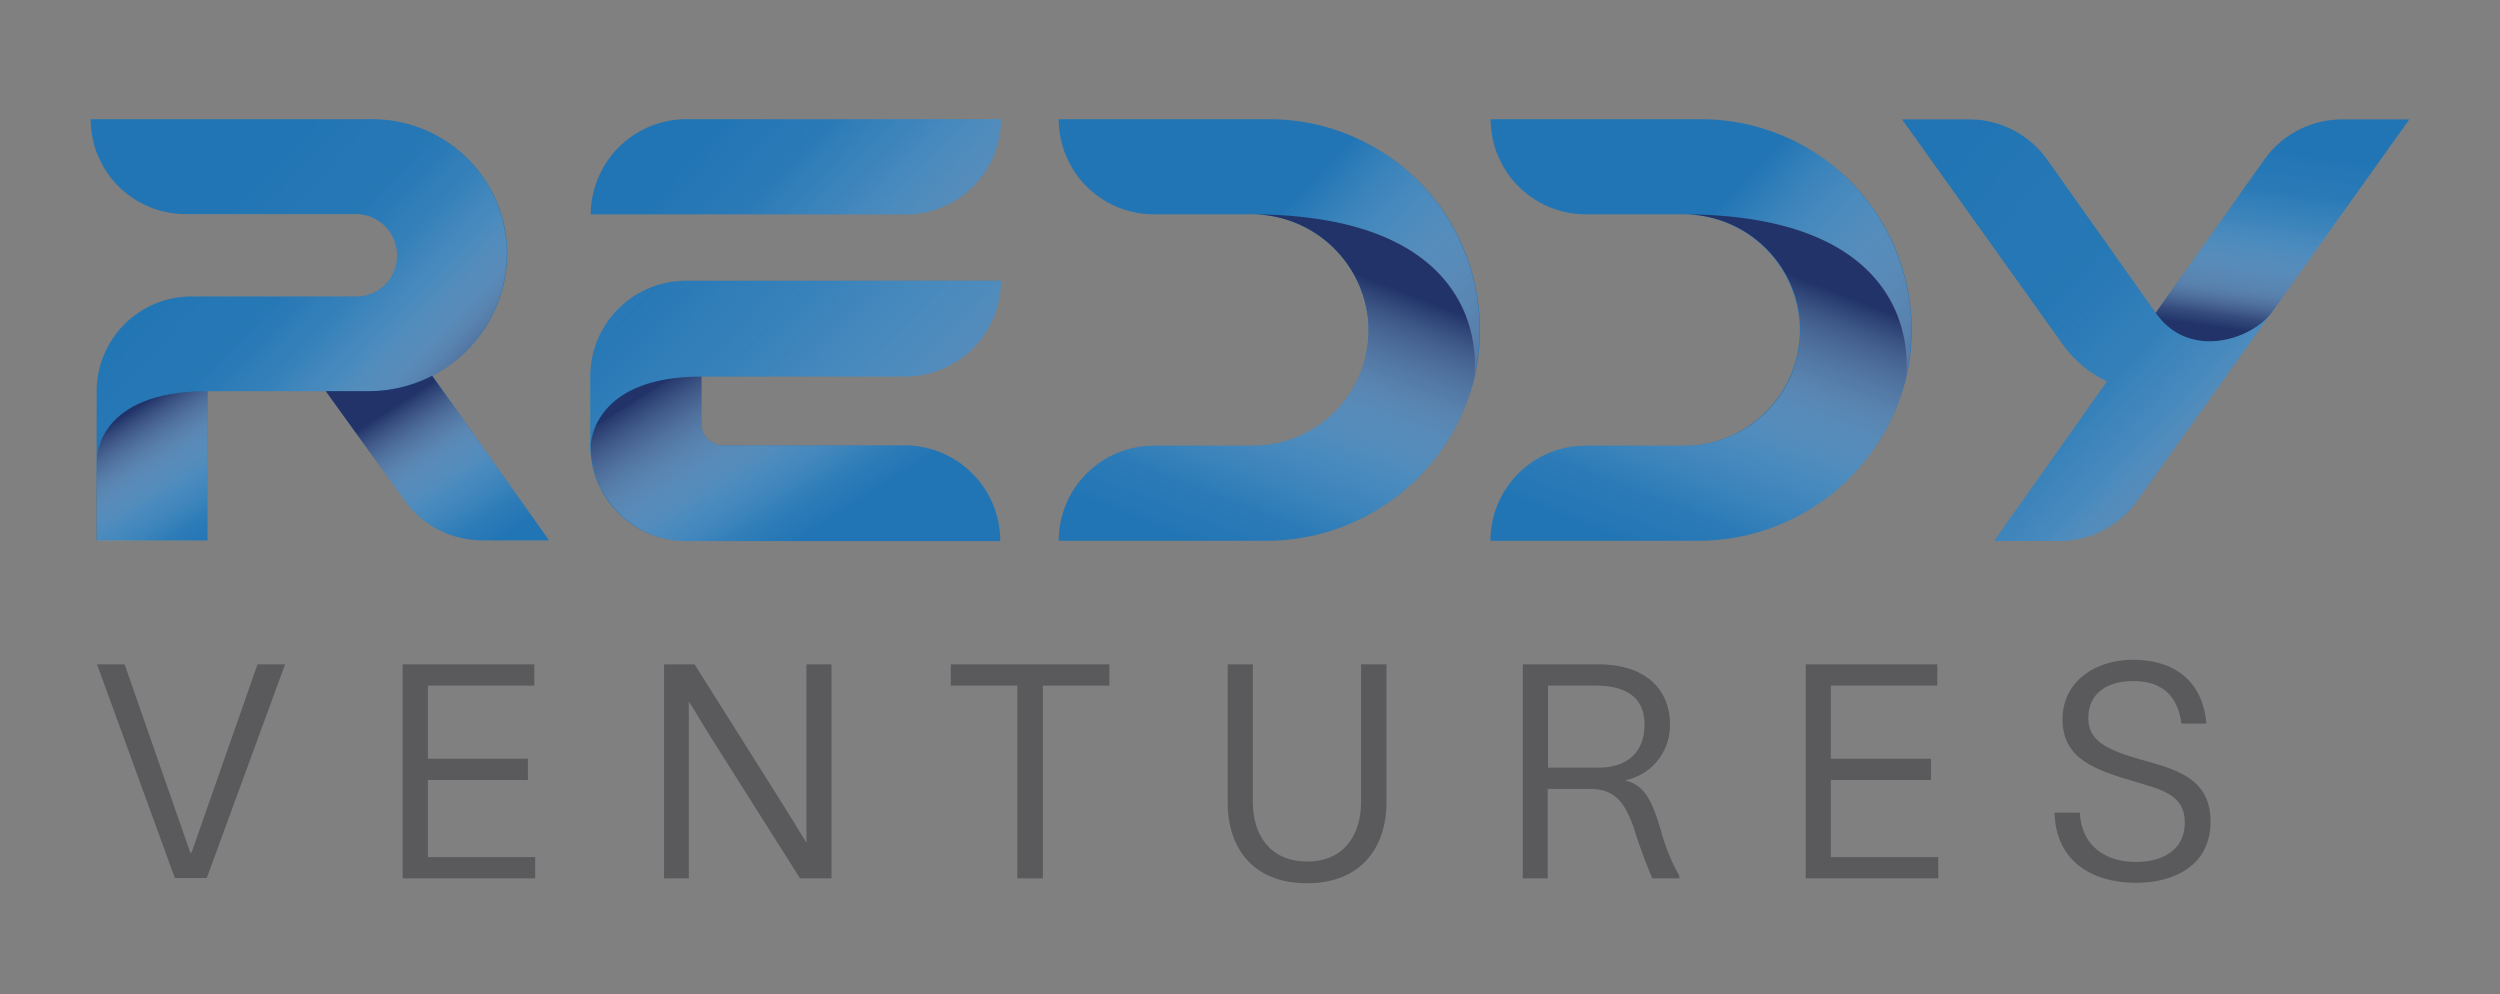 <svg xmlns="http://www.w3.org/2000/svg" xmlns:xlink="http://www.w3.org/1999/xlink" viewBox="0 0 234.93 93.45"><rect x="0" y="0" width="234.93" height="93.45" fill="#808080" stroke="none"/><defs><style>.cls-1{isolation:isolate;}.cls-2{fill:none;}.cls-3{fill:#5a595c;}.cls-4{fill:#2275b4;}.cls-5{mix-blend-mode:multiply;}.cls-6{fill:url(#linear-gradient);}.cls-7{fill:url(#linear-gradient-2);}.cls-8{fill:url(#linear-gradient-3);}.cls-9{fill:url(#linear-gradient-4);}.cls-10{fill:url(#linear-gradient-5);}.cls-11{fill:url(#linear-gradient-6);}.cls-12{fill:url(#linear-gradient-7);}.cls-13{fill:url(#linear-gradient-8);}.cls-14{fill:url(#linear-gradient-9);}.cls-15{fill:url(#linear-gradient-10);}.cls-16{fill:url(#linear-gradient-11);}.cls-17{fill:url(#linear-gradient-12);}</style><linearGradient id="linear-gradient" x1="8.35" y1="11.74" x2="40.06" y2="41.94" gradientUnits="userSpaceOnUse"><stop offset="0.33" stop-color="#fff" stop-opacity="0"/><stop offset="0.55" stop-color="#fafafc" stop-opacity="0.02"/><stop offset="0.67" stop-color="#e9ebf0" stop-opacity="0.1"/><stop offset="0.76" stop-color="#ccd0dc" stop-opacity="0.23"/><stop offset="0.85" stop-color="#a2aac0" stop-opacity="0.42"/><stop offset="0.92" stop-color="#6c789b" stop-opacity="0.66"/><stop offset="0.99" stop-color="#2b3c6f" stop-opacity="0.95"/><stop offset="1" stop-color="#213368"/></linearGradient><linearGradient id="linear-gradient-2" x1="19" y1="51.14" x2="11.24" y2="39" gradientUnits="userSpaceOnUse"><stop offset="0" stop-color="#fff" stop-opacity="0"/><stop offset="0.16" stop-color="#f1f3f6" stop-opacity="0.06"/><stop offset="0.38" stop-color="#cbcfdc" stop-opacity="0.23"/><stop offset="0.64" stop-color="#8d96b1" stop-opacity="0.52"/><stop offset="0.92" stop-color="#364676" stop-opacity="0.91"/><stop offset="0.98" stop-color="#213368"/></linearGradient><linearGradient id="linear-gradient-3" x1="47.36" y1="53.53" x2="34.91" y2="34.05" gradientUnits="userSpaceOnUse"><stop offset="0.12" stop-color="#fff" stop-opacity="0"/><stop offset="0.23" stop-color="#f2f3f6" stop-opacity="0.06"/><stop offset="0.38" stop-color="#ced2de" stop-opacity="0.22"/><stop offset="0.55" stop-color="#939cb6" stop-opacity="0.49"/><stop offset="0.73" stop-color="#41507e" stop-opacity="0.86"/><stop offset="0.8" stop-color="#213368"/></linearGradient><linearGradient id="linear-gradient-4" x1="113.72" y1="56.31" x2="127.28" y2="21.16" gradientUnits="userSpaceOnUse"><stop offset="0.12" stop-color="#fff" stop-opacity="0"/><stop offset="0.25" stop-color="#f3f4f7" stop-opacity="0.05"/><stop offset="0.42" stop-color="#d1d5e0" stop-opacity="0.21"/><stop offset="0.6" stop-color="#98a1b9" stop-opacity="0.46"/><stop offset="0.8" stop-color="#4a5984" stop-opacity="0.81"/><stop offset="0.89" stop-color="#213368"/></linearGradient><linearGradient id="linear-gradient-5" x1="114.32" y1="14.05" x2="146.88" y2="45.06" gradientUnits="userSpaceOnUse"><stop offset="0.19" stop-color="#fff" stop-opacity="0"/><stop offset="0.51" stop-color="#a5acc2" stop-opacity="0.41"/><stop offset="1" stop-color="#213368"/></linearGradient><linearGradient id="linear-gradient-6" x1="154.31" y1="56.31" x2="167.87" y2="21.16" xlink:href="#linear-gradient-4"/><linearGradient id="linear-gradient-7" x1="154.91" y1="14.05" x2="187.47" y2="45.06" xlink:href="#linear-gradient-5"/><linearGradient id="linear-gradient-8" x1="218.24" y1="-6.35" x2="209.68" y2="54.58" gradientUnits="userSpaceOnUse"><stop offset="0.34" stop-color="#fff" stop-opacity="0"/><stop offset="0.4" stop-color="#f7f8fa" stop-opacity="0.04"/><stop offset="0.45" stop-color="#dfe2e9" stop-opacity="0.14"/><stop offset="0.5" stop-color="#b7bdce" stop-opacity="0.32"/><stop offset="0.56" stop-color="#7f89a8" stop-opacity="0.58"/><stop offset="0.6" stop-color="#374777" stop-opacity="0.9"/><stop offset="0.62" stop-color="#213368"/></linearGradient><linearGradient id="linear-gradient-9" x1="85.22" y1="-69.59" x2="218.55" y2="57.37" gradientUnits="userSpaceOnUse"><stop offset="0.7" stop-color="#fff" stop-opacity="0"/><stop offset="0.79" stop-color="#fbfbfc" stop-opacity="0.02"/><stop offset="0.84" stop-color="#ebedf1" stop-opacity="0.09"/><stop offset="0.87" stop-color="#d0d4df" stop-opacity="0.21"/><stop offset="0.89" stop-color="#aab1c5" stop-opacity="0.38"/><stop offset="0.92" stop-color="#7984a4" stop-opacity="0.6"/><stop offset="0.94" stop-color="#3d4d7b" stop-opacity="0.87"/><stop offset="0.95" stop-color="#213368"/></linearGradient><linearGradient id="linear-gradient-10" x1="63.49" y1="4.94" x2="93.48" y2="33.5" gradientUnits="userSpaceOnUse"><stop offset="0.19" stop-color="#fff" stop-opacity="0"/><stop offset="0.36" stop-color="#f7f8fa" stop-opacity="0.04"/><stop offset="0.51" stop-color="#dfe1e9" stop-opacity="0.15"/><stop offset="0.67" stop-color="#b6bccd" stop-opacity="0.33"/><stop offset="0.82" stop-color="#7d88a7" stop-opacity="0.59"/><stop offset="0.97" stop-color="#344575" stop-opacity="0.91"/><stop offset="1" stop-color="#213368"/></linearGradient><linearGradient id="linear-gradient-11" x1="88.19" y1="67.49" x2="63.85" y2="29.14" gradientUnits="userSpaceOnUse"><stop offset="0.47" stop-color="#fff" stop-opacity="0"/><stop offset="0.54" stop-color="#f0f1f5" stop-opacity="0.07"/><stop offset="0.63" stop-color="#c7cbd9" stop-opacity="0.25"/><stop offset="0.75" stop-color="#838dab" stop-opacity="0.56"/><stop offset="0.89" stop-color="#26376b" stop-opacity="0.98"/><stop offset="0.89" stop-color="#213368"/></linearGradient><linearGradient id="linear-gradient-12" x1="43.26" y1="4.15" x2="98.88" y2="57.11" gradientUnits="userSpaceOnUse"><stop offset="0.19" stop-color="#fff" stop-opacity="0"/><stop offset="0.38" stop-color="#f8f9fa" stop-opacity="0.03"/><stop offset="0.53" stop-color="#e3e6ec" stop-opacity="0.12"/><stop offset="0.67" stop-color="#c0c5d4" stop-opacity="0.28"/><stop offset="0.8" stop-color="#8e97b2" stop-opacity="0.51"/><stop offset="0.92" stop-color="#4e5d87" stop-opacity="0.8"/><stop offset="0.99" stop-color="#213368"/></linearGradient></defs><g class="cls-1"><g id="Layer_2" data-name="Layer 2"><g id="Layer_1-2" data-name="Layer 1"><rect class="cls-2" width="234.93" height="93.45"/><path class="cls-3" d="M11.71,62.43l6.17,17.69H18l6.2-17.69h2.59L19.43,82.51l-3,0L9.12,62.43Z"/><path class="cls-3" d="M50.21,64.43h-10V71.3h9.4v2h-9.4v7.24H50.29v2H37.84V62.43H50.21Z"/><path class="cls-3" d="M65.27,62.43l8.34,13.24c.73,1.15,1.46,2.36,2.17,3.52,0-1.33,0-2.57,0-3.89V62.43h2.36V82.54H75.18L66.9,69.44c-.73-1.15-1.43-2.37-2.17-3.52,0,1.38,0,2.73,0,4.11V82.54H62.4V62.43Z"/><path class="cls-3" d="M89.35,62.43h14.9v2H98V82.54H95.6V64.43H89.35Z"/><path class="cls-3" d="M122.83,83c-5.13,0-7.46-3.35-7.46-7.58V62.43h2.36V75.38c0,3.05,1.61,5.58,5.1,5.58s5.07-2.53,5.07-5.58V62.43h2.39V75.38C130.29,79.61,127.93,83,122.83,83Z"/><path class="cls-3" d="M143.1,62.43h7.1c4.59,0,6.73,2.5,6.73,5.63a5.26,5.26,0,0,1-4.22,5.27c1.89.48,2.53,1.94,3.35,4.64a18.83,18.83,0,0,0,1.75,4.34v.23h-2.54a49.52,49.52,0,0,1-1.77-4.85c-.76-2-1.55-3.55-4.06-3.55h-4v8.4H143.1Zm7.05,9.71c2.95,0,4.39-1.6,4.39-4.08,0-1.89-1-3.63-4.59-3.63h-4.48v7.71Z"/><path class="cls-3" d="M182.05,64.43h-10V71.3h9.41v2h-9.41v7.24h10.09v2H169.69V62.43h12.36Z"/><path class="cls-3" d="M200.72,81c2.42,0,4.59-1.07,4.59-3.69s-2.08-3.07-4.7-3.86c-3.63-1.07-6.73-2.08-6.79-5.74S196.89,62,200.44,62c3.89,0,6.56,2,6.9,6H205c-.37-2.65-1.86-4-4.51-4-2.31,0-4.25,1-4.25,3.5,0,2.17,1.88,3,4.87,3.86,3.3.93,6.62,1.71,6.62,5.85s-3.44,5.75-7,5.75c-4.17,0-7.55-2.06-7.66-6.59h2.37C195.6,79.47,197.82,81,200.72,81Z"/><path class="cls-4" d="M226.41,11.22h-6.32A9,9,0,0,0,212.78,15l-10.2,14.4L192.38,15a9,9,0,0,0-7.31-3.78h-6.33l15.09,21.13A10.7,10.7,0,0,0,198,35.84l-10.61,15h6.13a9,9,0,0,0,7.29-3.75L213.44,29.4h0Z"/><path class="cls-4" d="M55.51,20.15H85.06a8.94,8.94,0,0,0,9-8.95H64.47A9,9,0,0,0,55.51,20.15Z"/><path class="cls-4" d="M85.06,35.38a9,9,0,0,0,9-9H64.47a9,9,0,0,0-9,9v6.47h0a9,9,0,0,0,9,9H94a9,9,0,0,0-9-9H67.92a2,2,0,0,1-2-2V35.39Z"/><path class="cls-4" d="M40.59,35.32a13,13,0,0,0,7.08-11.6A12.68,12.68,0,0,0,34.9,11.2H8.52a8.92,8.92,0,0,0,8.92,8.92H33.31a3.87,3.87,0,0,1,4,3.86,3.82,3.82,0,0,1-3.95,3.88H18a8.92,8.92,0,0,0-8.92,8.93v14H19.5V36.76H30.67L38,47a9,9,0,0,0,7.31,3.78H51.6l-11-15.5Z"/><path class="cls-4" d="M119.27,11.2H99.49a8.94,8.94,0,0,0,8.94,8.94h9A11,11,0,0,1,128.6,30.61a10.87,10.87,0,0,1-10.87,11.27h-9.3a8.94,8.94,0,0,0-8.94,8.94h19.45a20.14,20.14,0,0,0,19.65-15.48,1.81,1.81,0,0,0,0-.25,1.81,1.81,0,0,1,0,.25,19.44,19.44,0,0,0,.48-4A19.8,19.8,0,0,0,119.27,11.2Z"/><path class="cls-4" d="M159.86,11.2H140.08A8.94,8.94,0,0,0,149,20.14h9a11,11,0,0,1,11.13,10.47,10.87,10.87,0,0,1-10.87,11.27H149a8.94,8.94,0,0,0-8.94,8.94h19.45a20.13,20.13,0,0,0,19.65-15.48,12.94,12.94,0,0,0,0-1.57,10,10,0,0,1,0,1.57,18.77,18.77,0,0,0,.48-4A19.8,19.8,0,0,0,159.86,11.2Z"/><g class="cls-5"><path class="cls-6" d="M9.11,43.21S9,36.76,19.46,36.76H34.63a13,13,0,0,0,13-13A12.68,12.68,0,0,0,34.9,11.2H8.52a8.92,8.92,0,0,0,8.92,8.92H33.31a3.87,3.87,0,0,1,4,3.86,3.82,3.82,0,0,1-3.95,3.88H18a8.92,8.92,0,0,0-8.92,8.93v6.43"/><path class="cls-7" d="M19.5,36.76C9.11,36.76,9.11,43,9.11,43.21v7.61H19.5Z"/><path class="cls-8" d="M40.61,35.32h0a13,13,0,0,1-6,1.44h-4L38,47a9,9,0,0,0,7.31,3.78H51.6Z"/></g><g class="cls-5"><path class="cls-9" d="M117.47,20.14A11,11,0,0,1,128.6,30.61a10.87,10.87,0,0,1-10.87,11.27h-9.3a8.94,8.94,0,0,0-8.94,8.94h19.45a20.14,20.14,0,0,0,19.65-15.48c.22-2.13.66-15.2-21.12-15.2"/><path class="cls-10" d="M108.43,20.14h9c21.78,0,21.34,13.08,21.12,15.2a19.44,19.44,0,0,0,.48-4,19.8,19.8,0,0,0-19.8-20.15H99.49A8.94,8.94,0,0,0,108.43,20.14Z"/></g><g class="cls-5"><path class="cls-11" d="M158.06,20.14a11,11,0,0,1,11.13,10.47,10.87,10.87,0,0,1-10.87,11.27H149a8.94,8.94,0,0,0-8.94,8.94h19.45a20.13,20.13,0,0,0,19.65-15.48c.22-2.13.66-15.2-21.12-15.2"/><path class="cls-12" d="M149,20.14h9c21.78,0,21.34,13.08,21.12,15.2a18.77,18.77,0,0,0,.48-4,19.8,19.8,0,0,0-19.8-20.15H140.08A8.94,8.94,0,0,0,149,20.14Z"/></g><g class="cls-5"><path class="cls-13" d="M202.58,29.4c3.2,4.56,9.14,2.4,10.86,0l13-18.18h-6.32A9,9,0,0,0,212.78,15l-10.2,14.4"/><path class="cls-14" d="M213.43,29.4c-1.71,2.4-7.65,4.56-10.85,0h0L192.38,15a9,9,0,0,0-7.31-3.78h-6.33l15.09,21.13A10.7,10.7,0,0,0,198,35.84l-10.61,15h6.13a9,9,0,0,0,7.29-3.75L213.44,29.4Z"/></g><g class="cls-5"><path class="cls-15" d="M55.51,20.15H85.06a8.94,8.94,0,0,0,9-8.95H64.47a9,9,0,0,0-9,9Z"/><path class="cls-16" d="M85.06,41.86H67.92a2,2,0,0,1-2-2V35.39c-10.33,0-10.39,6.44-10.39,6.47h0a9,9,0,0,0,9,9H94A9,9,0,0,0,85.06,41.86Z"/><path class="cls-17" d="M65.9,35.39H85.06a9,9,0,0,0,9-9H64.47a9,9,0,0,0-9,9v6.47S55.54,35.39,65.9,35.39Z"/></g></g></g></g></svg>